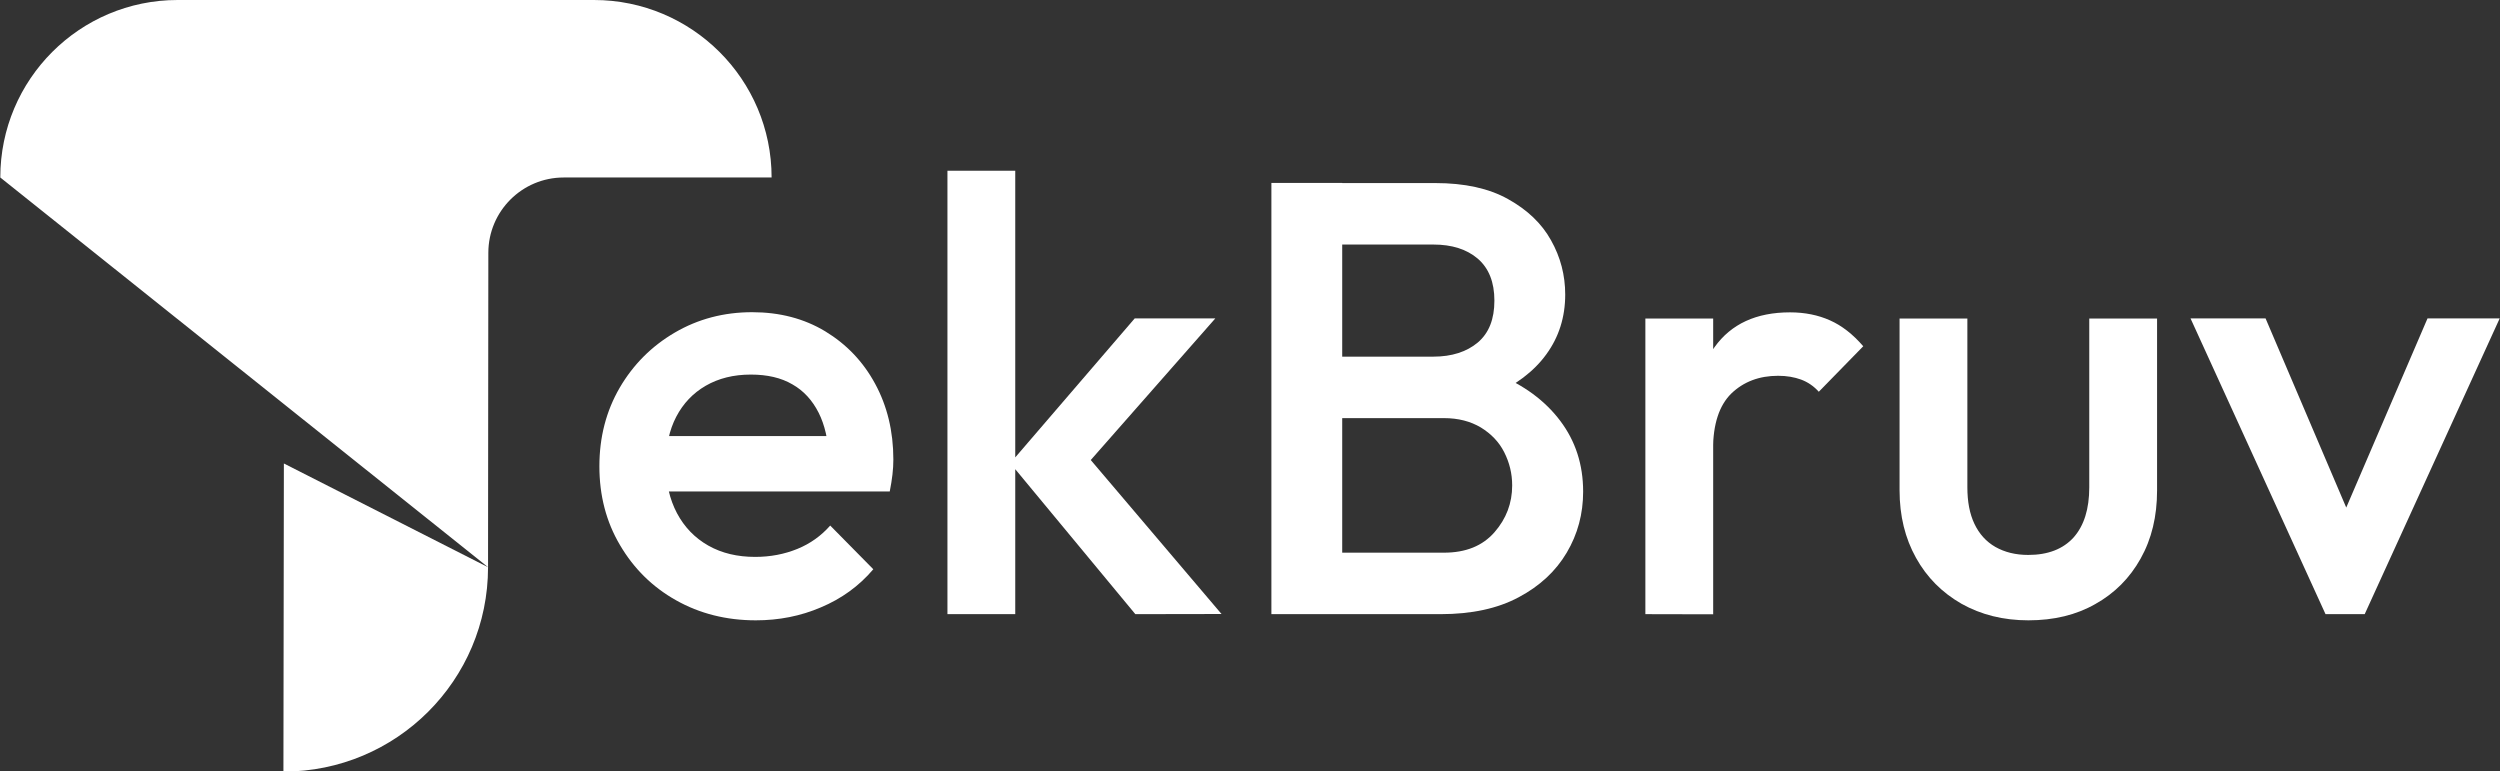 <?xml version="1.0" encoding="utf-8"?>
<!-- Generator: Adobe Illustrator 28.0.0, SVG Export Plug-In . SVG Version: 6.00 Build 0)  -->
<svg version="1.1" id="Layer_1" xmlns="http://www.w3.org/2000/svg" xmlns:xlink="http://www.w3.org/1999/xlink" x="0px" y="0px"
	 viewBox="0 0 1659.2 512" style="enable-background:new 0 0 1659.2 512;" xml:space="preserve">
<rect x="0" y="0" width="1659.2" height="512" fill="#333333" stroke="none"/>
<style type="text/css">
	.st0{fill:#FFFFFF;}
</style>
<g>
	<path class="st0" d="M512.1,117.8h-138c-27.6,0-50,22.4-50,50l-0.2,208.7c0,75-60.8,135.6-135.8,135.6l0,0l0.3-204.5
		c135.6,68.9,0,0,135.6,68.9L0.2,117.8l0,0C0.2,52.7,52.9,0,117.9,0h276.3C459.2,0,512.1,52.7,512.1,117.8L512.1,117.8z"/>
	<g>
		<path class="st0" d="M501.6,411.7c-19.6,0-37.3-4.5-52.9-13.3c-15.7-8.8-28.1-21.1-37.2-36.6c-9.2-15.5-13.7-33-13.7-52.3
			c0-19.4,4.5-36.7,13.5-52.2c9-15.4,21.2-27.6,36.6-36.6s32.5-13.5,51.3-13.5c18.2,0,34.4,4.2,48.5,12.7c14,8.5,25.1,20,33.1,34.8
			c8,14.7,12.1,31.5,12.1,50.3c0,3.3-0.2,6.6-0.6,10c-0.4,3.4-1,7.2-1.8,11.2H429.3v-36.8H567l-16.8,14.7c-0.5-12-2.8-22.1-6.9-30.2
			c-4.1-8.1-9.8-14.5-17.4-18.8c-7.5-4.4-16.7-6.5-27.6-6.5c-11.5,0-21.4,2.5-29.9,7.4c-8.5,4.9-15,11.8-19.6,20.6
			s-6.9,19.4-6.9,31.7s2.5,23,7.4,32.3c4.9,9.2,11.8,16.4,20.8,21.5s19.4,7.5,31.1,7.5c10.1,0,19.4-1.8,28-5.3s15.8-8.7,21.8-15.5
			l28.6,29c-9.5,11.2-21.2,19.6-34.8,25.3C531.3,408.9,516.9,411.7,501.6,411.7z"/>
		<path class="st0" d="M628.8,407.6V113.3h45v294.3L628.8,407.6L628.8,407.6z M753.5,407.6l-83-100.2l82.6-96.1h53.5l-94.9,107.9
			l2.1-25.8l96.9,114.1L753.5,407.6L753.5,407.6z"/>
		<path class="st0" d="M843.8,407.6V121.4h47v286.2H843.8L843.8,407.6z M876.1,407.6v-40.8h82.2c14.5,0,25.6-4.5,33.5-13.5
			s11.8-19.4,11.8-31.1c0-7.9-1.8-15.2-5.3-22.1s-8.7-12.2-15.5-16.4c-6.9-4.1-15-6.2-24.5-6.2h-82.2v-40.8h75.2
			c12.2,0,22.1-3.2,29.5-9.4c7.4-6.3,11-15.5,11-27.8c0-12.2-3.7-21.5-11-27.8c-7.4-6.3-17.2-9.4-29.5-9.4h-75.2v-40.8h76.5
			c19.4,0,35.5,3.5,48.2,10.6c12.8,7.1,22.4,16.2,28.6,27.4c6.3,11.2,9.4,23.2,9.4,36c0,15-4.2,28.2-12.5,39.6
			c-8.3,11.5-20.6,20.7-36.6,27.8l3.7-14.7c18,7.4,32,17.7,42.1,31.1s15.2,29,15.2,47c0,14.7-3.6,28.2-10.9,40.5
			c-7.2,12.2-17.9,22.2-31.9,29.6c-14,7.5-31.3,11.2-51.7,11.2H876.1L876.1,407.6z"/>
		<path class="st0" d="M1092,407.6V211.4h45v196.3L1092,407.6L1092,407.6z M1136.9,298.5l-15.5-7.8c0-24.8,5.5-44.9,16.5-60.3
			s27.7-23.1,50.1-23.1c9.8,0,18.7,1.8,26.5,5.3c7.9,3.5,15.2,9.2,22.1,17.2l-29.5,30.2c-3.5-3.9-7.5-6.5-11.8-8.1
			c-4.4-1.6-9.4-2.5-15.2-2.5c-12.5,0-22.9,3.9-31.1,11.8C1141,269.1,1136.9,281.5,1136.9,298.5z"/>
		<path class="st0" d="M1346.2,411.7c-16.6,0-31.4-3.7-44.4-11c-12.9-7.4-23-17.5-30.2-30.5c-7.2-12.9-10.9-27.8-10.9-44.8v-114h45
			v112c0,9.5,1.5,17.6,4.7,24.3c3.2,6.7,7.8,11.8,13.9,15.3c6.2,3.5,13.4,5.3,21.8,5.3c13.1,0,23.1-3.9,30.1-11.6
			c6.9-7.8,10.4-18.8,10.4-33.3v-112h45v114.1c0,17.2-3.6,32.2-10.9,45.2c-7.2,12.9-17.2,23-30.1,30.2
			C1378,408.1,1363.2,411.7,1346.2,411.7z"/>
		<path class="st0" d="M1543.4,407.6l-89.6-196.3h49.8l68.2,159.9h-29.4l68.7-159.9h47.9l-89.6,196.3L1543.4,407.6L1543.4,407.6z"/>
	</g>
</g>
</svg>
